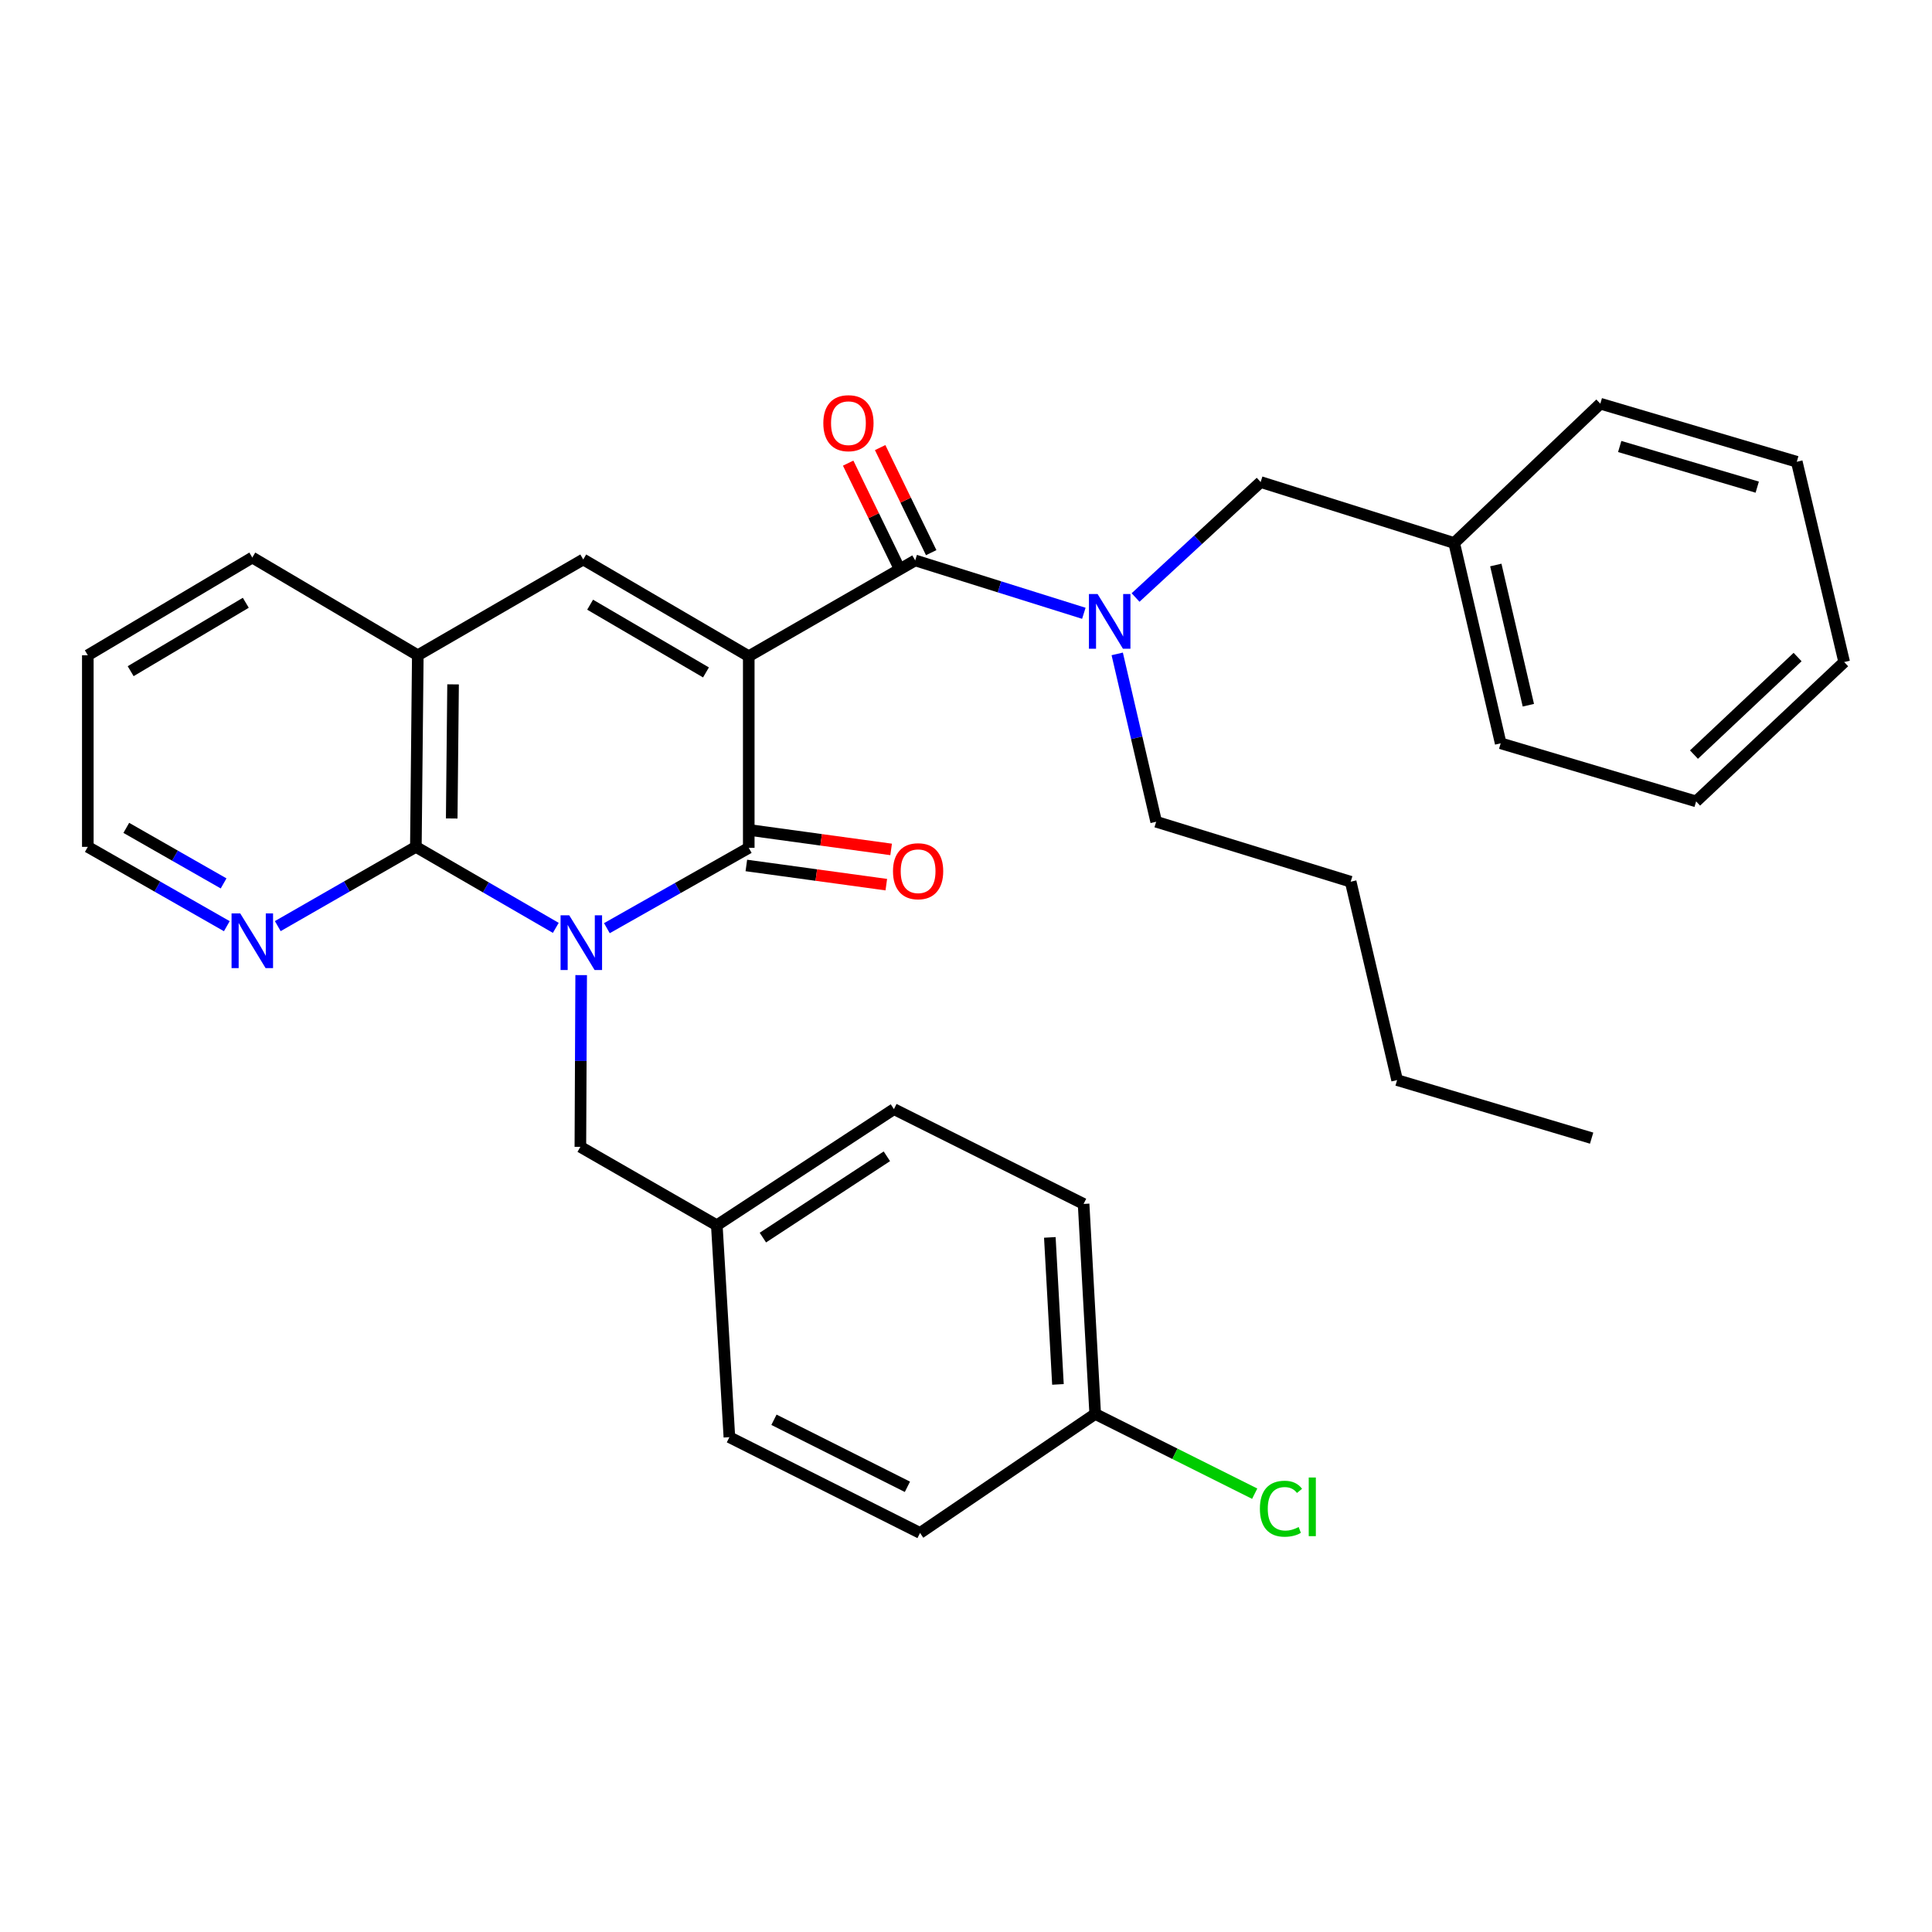 <?xml version='1.0' encoding='iso-8859-1'?>
<svg version='1.1' baseProfile='full'
              xmlns='http://www.w3.org/2000/svg'
                      xmlns:rdkit='http://www.rdkit.org/xml'
                      xmlns:xlink='http://www.w3.org/1999/xlink'
                  xml:space='preserve'
width='1000px' height='1000px' viewBox='0 0 1000 1000'>
<!-- END OF HEADER -->
<rect style='opacity:1.0;fill:#FFFFFF;stroke:none' width='1000' height='1000' x='0' y='0'> </rect>
<path class='bond-1' d='M 387.555,339.665 L 387.555,438.846' style='fill:none;fill-rule:evenodd;stroke:#000000;stroke-width:6px;stroke-linecap:butt;stroke-linejoin:miter;stroke-opacity:1' />
<path class='bond-2' d='M 387.555,339.665 L 473.707,290.075' style='fill:none;fill-rule:evenodd;stroke:#000000;stroke-width:6px;stroke-linecap:butt;stroke-linejoin:miter;stroke-opacity:1' />
<path class='bond-4' d='M 387.555,339.665 L 301.884,289.584' style='fill:none;fill-rule:evenodd;stroke:#000000;stroke-width:6px;stroke-linecap:butt;stroke-linejoin:miter;stroke-opacity:1' />
<path class='bond-4' d='M 365.414,348.045 L 305.445,312.988' style='fill:none;fill-rule:evenodd;stroke:#000000;stroke-width:6px;stroke-linecap:butt;stroke-linejoin:miter;stroke-opacity:1' />
<path class='bond-0' d='M 314.122,480.424 L 350.839,459.635' style='fill:none;fill-rule:evenodd;stroke:#0000FF;stroke-width:6px;stroke-linecap:butt;stroke-linejoin:miter;stroke-opacity:1' />
<path class='bond-0' d='M 350.839,459.635 L 387.555,438.846' style='fill:none;fill-rule:evenodd;stroke:#000000;stroke-width:6px;stroke-linecap:butt;stroke-linejoin:miter;stroke-opacity:1' />
<path class='bond-7' d='M 300.814,504.717 L 300.608,549.163' style='fill:none;fill-rule:evenodd;stroke:#0000FF;stroke-width:6px;stroke-linecap:butt;stroke-linejoin:miter;stroke-opacity:1' />
<path class='bond-7' d='M 300.608,549.163 L 300.401,593.61' style='fill:none;fill-rule:evenodd;stroke:#000000;stroke-width:6px;stroke-linecap:butt;stroke-linejoin:miter;stroke-opacity:1' />
<path class='bond-32' d='M 287.678,480.265 L 251.465,459.3' style='fill:none;fill-rule:evenodd;stroke:#0000FF;stroke-width:6px;stroke-linecap:butt;stroke-linejoin:miter;stroke-opacity:1' />
<path class='bond-32' d='M 251.465,459.3 L 215.252,438.335' style='fill:none;fill-rule:evenodd;stroke:#000000;stroke-width:6px;stroke-linecap:butt;stroke-linejoin:miter;stroke-opacity:1' />
<path class='bond-9' d='M 386.305,447.965 L 422.526,452.93' style='fill:none;fill-rule:evenodd;stroke:#000000;stroke-width:6px;stroke-linecap:butt;stroke-linejoin:miter;stroke-opacity:1' />
<path class='bond-9' d='M 422.526,452.93 L 458.748,457.896' style='fill:none;fill-rule:evenodd;stroke:#FF0000;stroke-width:6px;stroke-linecap:butt;stroke-linejoin:miter;stroke-opacity:1' />
<path class='bond-9' d='M 388.805,429.727 L 425.027,434.693' style='fill:none;fill-rule:evenodd;stroke:#000000;stroke-width:6px;stroke-linecap:butt;stroke-linejoin:miter;stroke-opacity:1' />
<path class='bond-9' d='M 425.027,434.693 L 461.248,439.658' style='fill:none;fill-rule:evenodd;stroke:#FF0000;stroke-width:6px;stroke-linecap:butt;stroke-linejoin:miter;stroke-opacity:1' />
<path class='bond-6' d='M 473.707,290.075 L 517.35,303.758' style='fill:none;fill-rule:evenodd;stroke:#000000;stroke-width:6px;stroke-linecap:butt;stroke-linejoin:miter;stroke-opacity:1' />
<path class='bond-6' d='M 517.35,303.758 L 560.993,317.441' style='fill:none;fill-rule:evenodd;stroke:#0000FF;stroke-width:6px;stroke-linecap:butt;stroke-linejoin:miter;stroke-opacity:1' />
<path class='bond-10' d='M 481.985,286.052 L 468.773,258.862' style='fill:none;fill-rule:evenodd;stroke:#000000;stroke-width:6px;stroke-linecap:butt;stroke-linejoin:miter;stroke-opacity:1' />
<path class='bond-10' d='M 468.773,258.862 L 455.561,231.671' style='fill:none;fill-rule:evenodd;stroke:#FF0000;stroke-width:6px;stroke-linecap:butt;stroke-linejoin:miter;stroke-opacity:1' />
<path class='bond-10' d='M 465.428,294.098 L 452.216,266.907' style='fill:none;fill-rule:evenodd;stroke:#000000;stroke-width:6px;stroke-linecap:butt;stroke-linejoin:miter;stroke-opacity:1' />
<path class='bond-10' d='M 452.216,266.907 L 439.004,239.716' style='fill:none;fill-rule:evenodd;stroke:#FF0000;stroke-width:6px;stroke-linecap:butt;stroke-linejoin:miter;stroke-opacity:1' />
<path class='bond-3' d='M 215.252,438.335 L 216.254,339.164' style='fill:none;fill-rule:evenodd;stroke:#000000;stroke-width:6px;stroke-linecap:butt;stroke-linejoin:miter;stroke-opacity:1' />
<path class='bond-3' d='M 233.81,423.645 L 234.511,354.226' style='fill:none;fill-rule:evenodd;stroke:#000000;stroke-width:6px;stroke-linecap:butt;stroke-linejoin:miter;stroke-opacity:1' />
<path class='bond-8' d='M 215.252,438.335 L 179.513,458.846' style='fill:none;fill-rule:evenodd;stroke:#000000;stroke-width:6px;stroke-linecap:butt;stroke-linejoin:miter;stroke-opacity:1' />
<path class='bond-8' d='M 179.513,458.846 L 143.774,479.358' style='fill:none;fill-rule:evenodd;stroke:#0000FF;stroke-width:6px;stroke-linecap:butt;stroke-linejoin:miter;stroke-opacity:1' />
<path class='bond-5' d='M 301.884,289.584 L 216.254,339.164' style='fill:none;fill-rule:evenodd;stroke:#000000;stroke-width:6px;stroke-linecap:butt;stroke-linejoin:miter;stroke-opacity:1' />
<path class='bond-21' d='M 216.254,339.164 L 130.594,288.582' style='fill:none;fill-rule:evenodd;stroke:#000000;stroke-width:6px;stroke-linecap:butt;stroke-linejoin:miter;stroke-opacity:1' />
<path class='bond-11' d='M 587.769,309.268 L 620.141,279.386' style='fill:none;fill-rule:evenodd;stroke:#0000FF;stroke-width:6px;stroke-linecap:butt;stroke-linejoin:miter;stroke-opacity:1' />
<path class='bond-11' d='M 620.141,279.386 L 652.514,249.505' style='fill:none;fill-rule:evenodd;stroke:#000000;stroke-width:6px;stroke-linecap:butt;stroke-linejoin:miter;stroke-opacity:1' />
<path class='bond-20' d='M 578.274,338.457 L 588.354,381.896' style='fill:none;fill-rule:evenodd;stroke:#0000FF;stroke-width:6px;stroke-linecap:butt;stroke-linejoin:miter;stroke-opacity:1' />
<path class='bond-20' d='M 588.354,381.896 L 598.434,425.336' style='fill:none;fill-rule:evenodd;stroke:#000000;stroke-width:6px;stroke-linecap:butt;stroke-linejoin:miter;stroke-opacity:1' />
<path class='bond-12' d='M 300.401,593.61 L 371.018,634.2' style='fill:none;fill-rule:evenodd;stroke:#000000;stroke-width:6px;stroke-linecap:butt;stroke-linejoin:miter;stroke-opacity:1' />
<path class='bond-33' d='M 117.403,479.395 L 81.429,458.865' style='fill:none;fill-rule:evenodd;stroke:#0000FF;stroke-width:6px;stroke-linecap:butt;stroke-linejoin:miter;stroke-opacity:1' />
<path class='bond-33' d='M 81.429,458.865 L 45.455,438.335' style='fill:none;fill-rule:evenodd;stroke:#000000;stroke-width:6px;stroke-linecap:butt;stroke-linejoin:miter;stroke-opacity:1' />
<path class='bond-33' d='M 115.735,457.248 L 90.553,442.877' style='fill:none;fill-rule:evenodd;stroke:#0000FF;stroke-width:6px;stroke-linecap:butt;stroke-linejoin:miter;stroke-opacity:1' />
<path class='bond-33' d='M 90.553,442.877 L 65.371,428.505' style='fill:none;fill-rule:evenodd;stroke:#000000;stroke-width:6px;stroke-linecap:butt;stroke-linejoin:miter;stroke-opacity:1' />
<path class='bond-14' d='M 652.514,249.505 L 752.687,281.055' style='fill:none;fill-rule:evenodd;stroke:#000000;stroke-width:6px;stroke-linecap:butt;stroke-linejoin:miter;stroke-opacity:1' />
<path class='bond-16' d='M 371.018,634.2 L 377.533,743.884' style='fill:none;fill-rule:evenodd;stroke:#000000;stroke-width:6px;stroke-linecap:butt;stroke-linejoin:miter;stroke-opacity:1' />
<path class='bond-17' d='M 371.018,634.2 L 462.702,574.087' style='fill:none;fill-rule:evenodd;stroke:#000000;stroke-width:6px;stroke-linecap:butt;stroke-linejoin:miter;stroke-opacity:1' />
<path class='bond-17' d='M 394.864,640.578 L 459.043,598.498' style='fill:none;fill-rule:evenodd;stroke:#000000;stroke-width:6px;stroke-linecap:butt;stroke-linejoin:miter;stroke-opacity:1' />
<path class='bond-13' d='M 566.874,731.857 L 560.871,623.155' style='fill:none;fill-rule:evenodd;stroke:#000000;stroke-width:6px;stroke-linecap:butt;stroke-linejoin:miter;stroke-opacity:1' />
<path class='bond-13' d='M 547.593,716.567 L 543.391,640.476' style='fill:none;fill-rule:evenodd;stroke:#000000;stroke-width:6px;stroke-linecap:butt;stroke-linejoin:miter;stroke-opacity:1' />
<path class='bond-15' d='M 566.874,731.857 L 608.152,752.494' style='fill:none;fill-rule:evenodd;stroke:#000000;stroke-width:6px;stroke-linecap:butt;stroke-linejoin:miter;stroke-opacity:1' />
<path class='bond-15' d='M 608.152,752.494 L 649.43,773.131' style='fill:none;fill-rule:evenodd;stroke:#00CC00;stroke-width:6px;stroke-linecap:butt;stroke-linejoin:miter;stroke-opacity:1' />
<path class='bond-34' d='M 566.874,731.857 L 476.212,793.454' style='fill:none;fill-rule:evenodd;stroke:#000000;stroke-width:6px;stroke-linecap:butt;stroke-linejoin:miter;stroke-opacity:1' />
<path class='bond-23' d='M 752.687,281.055 L 776.751,384.735' style='fill:none;fill-rule:evenodd;stroke:#000000;stroke-width:6px;stroke-linecap:butt;stroke-linejoin:miter;stroke-opacity:1' />
<path class='bond-23' d='M 774.228,292.445 L 791.073,365.021' style='fill:none;fill-rule:evenodd;stroke:#000000;stroke-width:6px;stroke-linecap:butt;stroke-linejoin:miter;stroke-opacity:1' />
<path class='bond-24' d='M 752.687,281.055 L 828.325,208.945' style='fill:none;fill-rule:evenodd;stroke:#000000;stroke-width:6px;stroke-linecap:butt;stroke-linejoin:miter;stroke-opacity:1' />
<path class='bond-19' d='M 377.533,743.884 L 476.212,793.454' style='fill:none;fill-rule:evenodd;stroke:#000000;stroke-width:6px;stroke-linecap:butt;stroke-linejoin:miter;stroke-opacity:1' />
<path class='bond-19' d='M 400.598,734.87 L 469.673,769.569' style='fill:none;fill-rule:evenodd;stroke:#000000;stroke-width:6px;stroke-linecap:butt;stroke-linejoin:miter;stroke-opacity:1' />
<path class='bond-18' d='M 462.702,574.087 L 560.871,623.155' style='fill:none;fill-rule:evenodd;stroke:#000000;stroke-width:6px;stroke-linecap:butt;stroke-linejoin:miter;stroke-opacity:1' />
<path class='bond-25' d='M 598.434,425.336 L 699.108,456.375' style='fill:none;fill-rule:evenodd;stroke:#000000;stroke-width:6px;stroke-linecap:butt;stroke-linejoin:miter;stroke-opacity:1' />
<path class='bond-26' d='M 130.594,288.582 L 45.455,339.164' style='fill:none;fill-rule:evenodd;stroke:#000000;stroke-width:6px;stroke-linecap:butt;stroke-linejoin:miter;stroke-opacity:1' />
<path class='bond-26' d='M 127.225,311.995 L 67.628,347.403' style='fill:none;fill-rule:evenodd;stroke:#000000;stroke-width:6px;stroke-linecap:butt;stroke-linejoin:miter;stroke-opacity:1' />
<path class='bond-22' d='M 45.455,438.335 L 45.455,339.164' style='fill:none;fill-rule:evenodd;stroke:#000000;stroke-width:6px;stroke-linecap:butt;stroke-linejoin:miter;stroke-opacity:1' />
<path class='bond-30' d='M 776.751,384.735 L 877.915,414.802' style='fill:none;fill-rule:evenodd;stroke:#000000;stroke-width:6px;stroke-linecap:butt;stroke-linejoin:miter;stroke-opacity:1' />
<path class='bond-29' d='M 828.325,208.945 L 930.011,239.002' style='fill:none;fill-rule:evenodd;stroke:#000000;stroke-width:6px;stroke-linecap:butt;stroke-linejoin:miter;stroke-opacity:1' />
<path class='bond-29' d='M 838.36,231.107 L 909.54,252.147' style='fill:none;fill-rule:evenodd;stroke:#000000;stroke-width:6px;stroke-linecap:butt;stroke-linejoin:miter;stroke-opacity:1' />
<path class='bond-27' d='M 699.108,456.375 L 723.141,559.053' style='fill:none;fill-rule:evenodd;stroke:#000000;stroke-width:6px;stroke-linecap:butt;stroke-linejoin:miter;stroke-opacity:1' />
<path class='bond-28' d='M 723.141,559.053 L 823.825,589.1' style='fill:none;fill-rule:evenodd;stroke:#000000;stroke-width:6px;stroke-linecap:butt;stroke-linejoin:miter;stroke-opacity:1' />
<path class='bond-31' d='M 930.011,239.002 L 954.545,342.672' style='fill:none;fill-rule:evenodd;stroke:#000000;stroke-width:6px;stroke-linecap:butt;stroke-linejoin:miter;stroke-opacity:1' />
<path class='bond-35' d='M 877.915,414.802 L 954.545,342.672' style='fill:none;fill-rule:evenodd;stroke:#000000;stroke-width:6px;stroke-linecap:butt;stroke-linejoin:miter;stroke-opacity:1' />
<path class='bond-35' d='M 876.792,390.578 L 930.434,340.087' style='fill:none;fill-rule:evenodd;stroke:#000000;stroke-width:6px;stroke-linecap:butt;stroke-linejoin:miter;stroke-opacity:1' />
<path  class='atom-1' d='M 294.632 473.755
L 303.912 488.755
Q 304.832 490.235, 306.312 492.915
Q 307.792 495.595, 307.872 495.755
L 307.872 473.755
L 311.632 473.755
L 311.632 502.075
L 307.752 502.075
L 297.792 485.675
Q 296.632 483.755, 295.392 481.555
Q 294.192 479.355, 293.832 478.675
L 293.832 502.075
L 290.152 502.075
L 290.152 473.755
L 294.632 473.755
' fill='#0000FF'/>
<path  class='atom-7' d='M 568.11 307.475
L 577.39 322.475
Q 578.31 323.955, 579.79 326.635
Q 581.27 329.315, 581.35 329.475
L 581.35 307.475
L 585.11 307.475
L 585.11 335.795
L 581.23 335.795
L 571.27 319.395
Q 570.11 317.475, 568.87 315.275
Q 567.67 313.075, 567.31 312.395
L 567.31 335.795
L 563.63 335.795
L 563.63 307.475
L 568.11 307.475
' fill='#0000FF'/>
<path  class='atom-9' d='M 124.334 472.763
L 133.614 487.763
Q 134.534 489.243, 136.014 491.923
Q 137.494 494.603, 137.574 494.763
L 137.574 472.763
L 141.334 472.763
L 141.334 501.083
L 137.454 501.083
L 127.494 484.683
Q 126.334 482.763, 125.094 480.563
Q 123.894 478.363, 123.534 477.683
L 123.534 501.083
L 119.854 501.083
L 119.854 472.763
L 124.334 472.763
' fill='#0000FF'/>
<path  class='atom-10' d='M 462.21 450.942
Q 462.21 444.142, 465.57 440.342
Q 468.93 436.542, 475.21 436.542
Q 481.49 436.542, 484.85 440.342
Q 488.21 444.142, 488.21 450.942
Q 488.21 457.822, 484.81 461.742
Q 481.41 465.622, 475.21 465.622
Q 468.97 465.622, 465.57 461.742
Q 462.21 457.862, 462.21 450.942
M 475.21 462.422
Q 479.53 462.422, 481.85 459.542
Q 484.21 456.622, 484.21 450.942
Q 484.21 445.382, 481.85 442.582
Q 479.53 439.742, 475.21 439.742
Q 470.89 439.742, 468.53 442.542
Q 466.21 445.342, 466.21 450.942
Q 466.21 456.662, 468.53 459.542
Q 470.89 462.422, 475.21 462.422
' fill='#FF0000'/>
<path  class='atom-11' d='M 426.15 219.037
Q 426.15 212.237, 429.51 208.437
Q 432.87 204.637, 439.15 204.637
Q 445.43 204.637, 448.79 208.437
Q 452.15 212.237, 452.15 219.037
Q 452.15 225.917, 448.75 229.837
Q 445.35 233.717, 439.15 233.717
Q 432.91 233.717, 429.51 229.837
Q 426.15 225.957, 426.15 219.037
M 439.15 230.517
Q 443.47 230.517, 445.79 227.637
Q 448.15 224.717, 448.15 219.037
Q 448.15 213.477, 445.79 210.677
Q 443.47 207.837, 439.15 207.837
Q 434.83 207.837, 432.47 210.637
Q 430.15 213.437, 430.15 219.037
Q 430.15 224.757, 432.47 227.637
Q 434.83 230.517, 439.15 230.517
' fill='#FF0000'/>
<path  class='atom-16' d='M 652.117 780.914
Q 652.117 773.874, 655.397 770.194
Q 658.717 766.474, 664.997 766.474
Q 670.837 766.474, 673.957 770.594
L 671.317 772.754
Q 669.037 769.754, 664.997 769.754
Q 660.717 769.754, 658.437 772.634
Q 656.197 775.474, 656.197 780.914
Q 656.197 786.514, 658.517 789.394
Q 660.877 792.274, 665.437 792.274
Q 668.557 792.274, 672.197 790.394
L 673.317 793.394
Q 671.837 794.354, 669.597 794.914
Q 667.357 795.474, 664.877 795.474
Q 658.717 795.474, 655.397 791.714
Q 652.117 787.954, 652.117 780.914
' fill='#00CC00'/>
<path  class='atom-16' d='M 677.397 764.754
L 681.077 764.754
L 681.077 795.114
L 677.397 795.114
L 677.397 764.754
' fill='#00CC00'/>
</svg>
